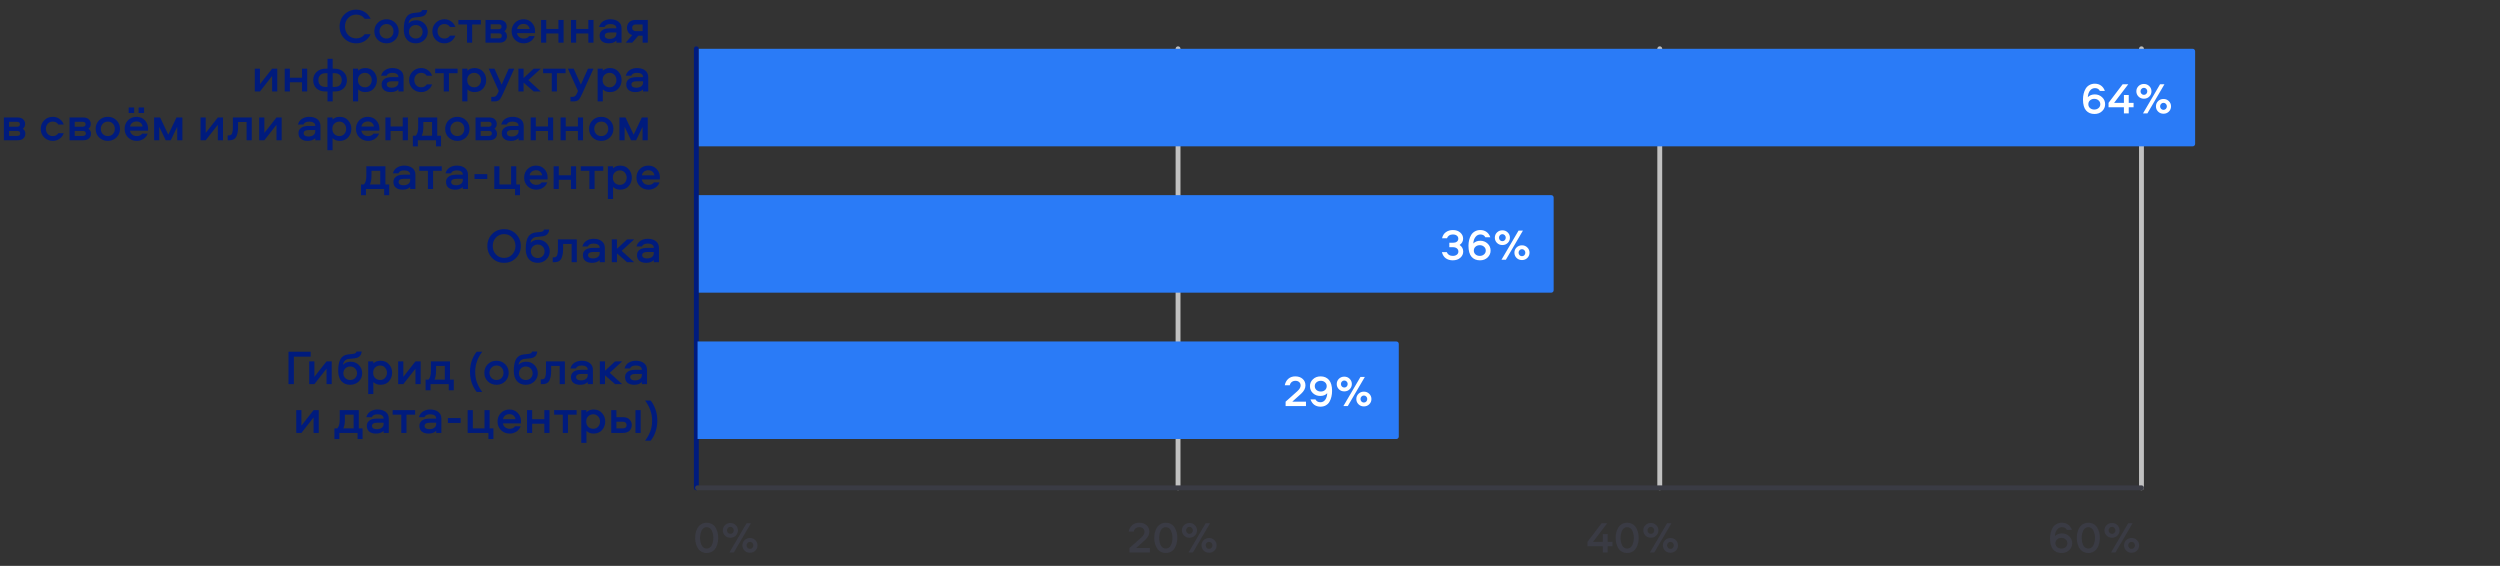 <?xml version="1.0" encoding="UTF-8"?> <svg xmlns="http://www.w3.org/2000/svg" width="2050" height="464" viewBox="0 0 2050 464" fill="none"><rect x="0" y="0" width="2050" height="464" fill="#333333" stroke="none"/><path d="M571 400L571 40" stroke="#001B7D" stroke-width="4" stroke-linecap="round"></path><path d="M966 400L966 40" stroke="#C1C1C1" stroke-width="4" stroke-linecap="round"></path><path d="M1361 400L1361 40" stroke="#C1C1C1" stroke-width="4" stroke-linecap="round"></path><path d="M1756 400L1756 40" stroke="#C1C1C1" stroke-width="4" stroke-linecap="round"></path><path d="M292.15 11.96C289.483 11.96 287.27 12.893 285.51 14.76C283.75 16.6 282.87 18.92 282.87 21.72C282.87 24.52 283.75 26.853 285.51 28.72C287.27 30.56 289.483 31.48 292.15 31.48C295.057 31.48 297.377 30.333 299.11 28.04H303.95C302.857 30.36 301.297 32.187 299.27 33.52C297.243 34.853 294.87 35.52 292.15 35.52C288.257 35.52 285.003 34.213 282.39 31.6C279.777 28.96 278.47 25.667 278.47 21.72C278.47 17.773 279.777 14.493 282.39 11.88C285.003 9.24 288.257 7.92 292.15 7.92C294.843 7.92 297.203 8.6 299.23 9.96C301.283 11.293 302.857 13.12 303.95 15.44H299.11C297.377 13.12 295.057 11.96 292.15 11.96ZM316.95 15.8C319.777 15.8 322.137 16.747 324.03 18.64C325.95 20.507 326.91 22.853 326.91 25.68C326.91 28.48 325.95 30.827 324.03 32.72C322.137 34.587 319.777 35.52 316.95 35.52C314.097 35.52 311.71 34.587 309.79 32.72C307.897 30.853 306.95 28.507 306.95 25.68C306.95 22.853 307.897 20.507 309.79 18.64C311.71 16.747 314.097 15.8 316.95 15.8ZM316.95 31.6C318.63 31.6 320.004 31.04 321.07 29.92C322.137 28.8 322.67 27.387 322.67 25.68C322.67 23.947 322.137 22.52 321.07 21.4C320.004 20.28 318.63 19.72 316.95 19.72C315.297 19.72 313.924 20.293 312.83 21.44C311.737 22.56 311.19 23.973 311.19 25.68C311.19 27.36 311.737 28.773 312.83 29.92C313.924 31.04 315.297 31.6 316.95 31.6ZM341.34 16.6C344.007 16.6 346.247 17.52 348.06 19.36C349.874 21.173 350.78 23.413 350.78 26.08C350.78 28.747 349.834 30.987 347.94 32.8C346.047 34.613 343.714 35.52 340.94 35.52C337.847 35.52 335.434 34.52 333.7 32.52C331.967 30.52 331.1 27.72 331.1 24.12C331.1 19.747 331.754 16.48 333.06 14.32C334.367 12.133 336.474 10.893 339.38 10.6L342.82 10.24C343.834 10.133 344.594 9.947 345.1 9.68C345.607 9.387 345.94 8.907 346.1 8.24H350.34C350.18 9.947 349.62 11.253 348.66 12.16C347.7 13.067 346.3 13.627 344.46 13.84L339.86 14.32C338.367 14.48 337.22 15.013 336.42 15.92C335.62 16.827 335.167 17.933 335.06 19.24C336.42 17.48 338.514 16.6 341.34 16.6ZM336.94 30.04C338.007 31.08 339.34 31.6 340.94 31.6C342.54 31.6 343.874 31.08 344.94 30.04C346.007 29 346.54 27.68 346.54 26.08C346.54 24.48 346.007 23.16 344.94 22.12C343.874 21.053 342.54 20.52 340.94 20.52C339.34 20.52 338.007 21.053 336.94 22.12C335.874 23.16 335.34 24.48 335.34 26.08C335.34 27.68 335.874 29 336.94 30.04ZM373.408 22.12H368.968C367.982 20.52 366.462 19.72 364.408 19.72C362.755 19.72 361.395 20.28 360.328 21.4C359.288 22.52 358.768 23.933 358.768 25.64C358.768 27.347 359.288 28.773 360.328 29.92C361.395 31.04 362.755 31.6 364.408 31.6C366.462 31.6 367.982 30.8 368.968 29.2H373.408C372.715 31.147 371.555 32.693 369.928 33.84C368.328 34.96 366.488 35.52 364.408 35.52C361.608 35.52 359.262 34.587 357.368 32.72C355.475 30.827 354.528 28.467 354.528 25.64C354.528 22.84 355.475 20.507 357.368 18.64C359.262 16.747 361.608 15.8 364.408 15.8C366.488 15.8 368.328 16.373 369.928 17.52C371.555 18.64 372.715 20.173 373.408 22.12ZM375.869 20.04V16.32H394.309V20.04H387.189V35H382.949V20.04H375.869ZM413.59 25.6C415.004 26.507 415.71 27.867 415.71 29.68C415.71 31.2 415.177 32.467 414.11 33.48C413.044 34.493 411.524 35 409.55 35H398.11V16.32H409.35C411.35 16.32 412.87 16.827 413.91 17.84C414.977 18.827 415.51 20.093 415.51 21.64C415.51 23.347 414.87 24.667 413.59 25.6ZM402.35 31.44H408.99C410.644 31.44 411.47 30.76 411.47 29.4C411.47 28.04 410.644 27.36 408.99 27.36H402.35V31.44ZM402.35 23.92H408.79C410.444 23.92 411.27 23.24 411.27 21.88C411.27 20.547 410.444 19.88 408.79 19.88H402.35V23.92ZM429.488 31.6C431.515 31.6 432.982 30.92 433.888 29.56H438.488C437.795 31.4 436.635 32.853 435.008 33.92C433.382 34.987 431.542 35.52 429.488 35.52C426.635 35.52 424.262 34.587 422.368 32.72C420.475 30.853 419.528 28.493 419.528 25.64C419.528 22.84 420.448 20.507 422.288 18.64C424.128 16.747 426.462 15.8 429.288 15.8C432.035 15.8 434.302 16.733 436.088 18.6C437.875 20.44 438.768 22.733 438.768 25.48C438.768 26.333 438.742 26.893 438.688 27.16H423.928C424.168 28.493 424.795 29.573 425.808 30.4C426.848 31.2 428.075 31.6 429.488 31.6ZM429.288 19.6C427.902 19.6 426.715 19.987 425.728 20.76C424.768 21.507 424.195 22.507 424.008 23.76H434.288C434.075 22.48 433.515 21.467 432.608 20.72C431.728 19.973 430.622 19.6 429.288 19.6ZM457.896 16.32H462.136V35H457.896V27.44H447.936V35H443.696V16.32H447.936V23.72H457.896V16.32ZM482.428 16.32H486.668V35H482.428V27.44H472.468V35H468.228V16.32H472.468V23.72H482.428V16.32ZM500.479 15.8C503.252 15.8 505.479 16.453 507.159 17.76C508.839 19.067 509.679 20.893 509.679 23.24V35H505.439V33.28C504.025 34.773 501.932 35.52 499.159 35.52C496.865 35.52 495.039 34.987 493.679 33.92C492.345 32.827 491.679 31.267 491.679 29.24C491.679 27.773 492.092 26.587 492.919 25.68C493.772 24.747 494.799 24.107 495.999 23.76C497.225 23.413 498.625 23.24 500.199 23.24H505.439C505.439 22.04 504.985 21.16 504.079 20.6C503.172 20.013 501.985 19.72 500.519 19.72C497.985 19.72 496.399 20.52 495.759 22.12H491.239C491.772 20.093 492.879 18.533 494.559 17.44C496.265 16.347 498.239 15.8 500.479 15.8ZM505.439 27.64V26.64H500.159C497.332 26.64 495.919 27.507 495.919 29.24C495.919 30.093 496.265 30.76 496.959 31.24C497.652 31.693 498.612 31.92 499.839 31.92C501.492 31.92 502.839 31.547 503.879 30.8C504.919 30.027 505.439 28.973 505.439 27.64ZM526.936 29.24H523.416L518.456 35H513.096L518.416 28.8C517.003 28.347 515.936 27.587 515.216 26.52C514.496 25.427 514.136 24.173 514.136 22.76C514.136 20.893 514.749 19.36 515.976 18.16C517.229 16.933 519.043 16.32 521.416 16.32H531.176V35H526.936V29.24ZM526.936 20.04H521.536C520.549 20.04 519.776 20.28 519.216 20.76C518.656 21.213 518.376 21.88 518.376 22.76C518.376 23.64 518.656 24.32 519.216 24.8C519.803 25.28 520.576 25.52 521.536 25.52H526.936V20.04ZM213.171 75H208.931V56.32H213.171V69L223.131 56.32H227.371V75H223.131V62.32L213.171 75ZM247.662 56.32H251.902V75H247.662V67.44H237.702V75H233.462V56.32H237.702V63.72H247.662V56.32ZM268.553 48.24H272.793V56.32H274.513C277.393 56.32 279.766 57.2 281.633 58.96C283.526 60.72 284.473 62.947 284.473 65.64C284.473 68.493 283.58 70.773 281.793 72.48C280.006 74.16 277.593 75 274.553 75H272.793V83.16H268.553V75H266.793C263.7 75 261.26 74.16 259.473 72.48C257.713 70.773 256.833 68.493 256.833 65.64C256.833 62.947 257.766 60.72 259.633 58.96C261.526 57.2 263.913 56.32 266.793 56.32H268.553V48.24ZM274.513 60.04H272.793V71.28H274.513C276.38 71.28 277.793 70.76 278.753 69.72C279.74 68.68 280.233 67.32 280.233 65.64C280.233 63.96 279.726 62.613 278.713 61.6C277.7 60.56 276.3 60.04 274.513 60.04ZM268.553 60.04H266.833C265.046 60.04 263.633 60.56 262.593 61.6C261.58 62.613 261.073 63.96 261.073 65.64C261.073 67.32 261.553 68.68 262.513 69.72C263.5 70.76 264.926 71.28 266.793 71.28H268.553V60.04ZM293.678 83.16H289.438V56.32H293.678V58.04C295.092 56.547 297.052 55.8 299.558 55.8C302.465 55.8 304.772 56.773 306.478 58.72C308.212 60.64 309.078 62.947 309.078 65.64C309.078 68.36 308.212 70.693 306.478 72.64C304.772 74.56 302.465 75.52 299.558 75.52C297.052 75.52 295.092 74.773 293.678 73.28V83.16ZM295.198 61.28C294.078 62.293 293.518 63.747 293.518 65.64C293.518 67.533 294.078 69 295.198 70.04C296.345 71.08 297.705 71.6 299.278 71.6C300.905 71.6 302.238 71.027 303.278 69.88C304.318 68.707 304.838 67.293 304.838 65.64C304.838 64.013 304.318 62.627 303.278 61.48C302.238 60.307 300.905 59.72 299.278 59.72C297.705 59.72 296.345 60.24 295.198 61.28ZM321.729 55.8C324.502 55.8 326.729 56.453 328.409 57.76C330.089 59.067 330.929 60.893 330.929 63.24V75H326.689V73.28C325.275 74.773 323.182 75.52 320.409 75.52C318.115 75.52 316.289 74.987 314.929 73.92C313.595 72.827 312.929 71.267 312.929 69.24C312.929 67.773 313.342 66.587 314.169 65.68C315.022 64.747 316.049 64.107 317.249 63.76C318.475 63.413 319.875 63.24 321.449 63.24H326.689C326.689 62.04 326.235 61.16 325.329 60.6C324.422 60.013 323.235 59.72 321.769 59.72C319.235 59.72 317.649 60.52 317.009 62.12H312.489C313.022 60.093 314.129 58.533 315.809 57.44C317.515 56.347 319.489 55.8 321.729 55.8ZM326.689 67.64V66.64H321.409C318.582 66.64 317.169 67.507 317.169 69.24C317.169 70.093 317.515 70.76 318.209 71.24C318.902 71.693 319.862 71.92 321.089 71.92C322.742 71.92 324.089 71.547 325.129 70.8C326.169 70.027 326.689 68.973 326.689 67.64ZM354.346 62.12H349.906C348.919 60.52 347.399 59.72 345.346 59.72C343.693 59.72 342.333 60.28 341.266 61.4C340.226 62.52 339.706 63.933 339.706 65.64C339.706 67.347 340.226 68.773 341.266 69.92C342.333 71.04 343.693 71.6 345.346 71.6C347.399 71.6 348.919 70.8 349.906 69.2H354.346C353.653 71.147 352.493 72.693 350.866 73.84C349.266 74.96 347.426 75.52 345.346 75.52C342.546 75.52 340.199 74.587 338.306 72.72C336.413 70.827 335.466 68.467 335.466 65.64C335.466 62.84 336.413 60.507 338.306 58.64C340.199 56.747 342.546 55.8 345.346 55.8C347.426 55.8 349.266 56.373 350.866 57.52C352.493 58.64 353.653 60.173 354.346 62.12ZM356.807 60.04V56.32H375.247V60.04H368.127V75H363.887V60.04H356.807ZM383.288 83.16H379.048V56.32H383.288V58.04C384.701 56.547 386.661 55.8 389.168 55.8C392.074 55.8 394.381 56.773 396.088 58.72C397.821 60.64 398.688 62.947 398.688 65.64C398.688 68.36 397.821 70.693 396.088 72.64C394.381 74.56 392.074 75.52 389.168 75.52C386.661 75.52 384.701 74.773 383.288 73.28V83.16ZM384.808 61.28C383.688 62.293 383.128 63.747 383.128 65.64C383.128 67.533 383.688 69 384.808 70.04C385.954 71.08 387.314 71.6 388.888 71.6C390.514 71.6 391.848 71.027 392.888 69.88C393.928 68.707 394.448 67.293 394.448 65.64C394.448 64.013 393.928 62.627 392.888 61.48C391.848 60.307 390.514 59.72 388.888 59.72C387.314 59.72 385.954 60.24 384.808 61.28ZM408.983 74.6L400.743 56.32H405.463L411.343 69.4L417.183 56.32H421.703L412.823 76C411.516 78.853 410.596 80.613 410.063 81.28C409.183 82.373 407.916 82.987 406.263 83.12C405.916 83.147 405.529 83.16 405.103 83.16H402.823V79.44H404.463C405.369 79.44 406.089 79.213 406.623 78.76C407.183 78.307 407.729 77.467 408.263 76.24L408.983 74.6ZM425.103 56.32H429.343V64L437.623 56.32H443.423L433.223 65.68L443.423 75H437.623L429.343 67.76V75H425.103V56.32ZM445.362 60.04V56.32H463.802V60.04H456.682V75H452.442V60.04H445.362ZM473.944 74.6L465.704 56.32H470.424L476.304 69.4L482.144 56.32H486.664L477.784 76C476.477 78.853 475.557 80.613 475.024 81.28C474.144 82.373 472.877 82.987 471.224 83.12C470.877 83.147 470.49 83.16 470.064 83.16H467.784V79.44H469.424C470.33 79.44 471.05 79.213 471.584 78.76C472.144 78.307 472.69 77.467 473.224 76.24L473.944 74.6ZM494.303 83.16H490.063V56.32H494.303V58.04C495.717 56.547 497.677 55.8 500.183 55.8C503.09 55.8 505.397 56.773 507.103 58.72C508.837 60.64 509.703 62.947 509.703 65.64C509.703 68.36 508.837 70.693 507.103 72.64C505.397 74.56 503.09 75.52 500.183 75.52C497.677 75.52 495.717 74.773 494.303 73.28V83.16ZM495.823 61.28C494.703 62.293 494.143 63.747 494.143 65.64C494.143 67.533 494.703 69 495.823 70.04C496.97 71.08 498.33 71.6 499.903 71.6C501.53 71.6 502.863 71.027 503.903 69.88C504.943 68.707 505.463 67.293 505.463 65.64C505.463 64.013 504.943 62.627 503.903 61.48C502.863 60.307 501.53 59.72 499.903 59.72C498.33 59.72 496.97 60.24 495.823 61.28ZM522.354 55.8C525.127 55.8 527.354 56.453 529.034 57.76C530.714 59.067 531.554 60.893 531.554 63.24V75H527.314V73.28C525.9 74.773 523.807 75.52 521.034 75.52C518.74 75.52 516.914 74.987 515.554 73.92C514.22 72.827 513.554 71.267 513.554 69.24C513.554 67.773 513.967 66.587 514.794 65.68C515.647 64.747 516.674 64.107 517.874 63.76C519.1 63.413 520.5 63.24 522.074 63.24H527.314C527.314 62.04 526.86 61.16 525.954 60.6C525.047 60.013 523.86 59.72 522.394 59.72C519.86 59.72 518.274 60.52 517.634 62.12H513.114C513.647 60.093 514.754 58.533 516.434 57.44C518.14 56.347 520.114 55.8 522.354 55.8ZM527.314 67.64V66.64H522.034C519.207 66.64 517.794 67.507 517.794 69.24C517.794 70.093 518.14 70.76 518.834 71.24C519.527 71.693 520.487 71.92 521.714 71.92C523.367 71.92 524.714 71.547 525.754 70.8C526.794 70.027 527.314 68.973 527.314 67.64ZM18.668 105.6C20.082 106.507 20.788 107.867 20.788 109.68C20.788 111.2 20.255 112.467 19.188 113.48C18.122 114.493 16.602 115 14.628 115H3.188V96.32H14.428C16.428 96.32 17.948 96.827 18.988 97.84C20.055 98.827 20.588 100.093 20.588 101.64C20.588 103.347 19.948 104.667 18.668 105.6ZM7.428 111.44H14.068C15.722 111.44 16.548 110.76 16.548 109.4C16.548 108.04 15.722 107.36 14.068 107.36H7.428V111.44ZM7.428 103.92H13.868C15.522 103.92 16.348 103.24 16.348 101.88C16.348 100.547 15.522 99.88 13.868 99.88H7.428V103.92ZM52.276 102.12H47.836C46.849 100.52 45.329 99.72 43.276 99.72C41.622 99.72 40.262 100.28 39.196 101.4C38.156 102.52 37.636 103.933 37.636 105.64C37.636 107.347 38.156 108.773 39.196 109.92C40.262 111.04 41.622 111.6 43.276 111.6C45.329 111.6 46.849 110.8 47.836 109.2H52.276C51.582 111.147 50.422 112.693 48.796 113.84C47.196 114.96 45.356 115.52 43.276 115.52C40.476 115.52 38.129 114.587 36.236 112.72C34.342 110.827 33.396 108.467 33.396 105.64C33.396 102.84 34.342 100.507 36.236 98.64C38.129 96.747 40.476 95.8 43.276 95.8C45.356 95.8 47.196 96.373 48.796 97.52C50.422 98.64 51.582 100.173 52.276 102.12ZM72.497 105.6C73.91 106.507 74.617 107.867 74.617 109.68C74.617 111.2 74.083 112.467 73.017 113.48C71.95 114.493 70.43 115 68.457 115H57.017V96.32H68.257C70.257 96.32 71.777 96.827 72.817 97.84C73.883 98.827 74.417 100.093 74.417 101.64C74.417 103.347 73.777 104.667 72.497 105.6ZM61.257 111.44H67.897C69.55 111.44 70.377 110.76 70.377 109.4C70.377 108.04 69.55 107.36 67.897 107.36H61.257V111.44ZM61.257 103.92H67.697C69.35 103.92 70.177 103.24 70.177 101.88C70.177 100.547 69.35 99.88 67.697 99.88H61.257V103.92ZM88.435 95.8C91.261 95.8 93.621 96.747 95.515 98.64C97.435 100.507 98.395 102.853 98.395 105.68C98.395 108.48 97.435 110.827 95.515 112.72C93.621 114.587 91.261 115.52 88.435 115.52C85.581 115.52 83.195 114.587 81.275 112.72C79.381 110.853 78.435 108.507 78.435 105.68C78.435 102.853 79.381 100.507 81.275 98.64C83.195 96.747 85.581 95.8 88.435 95.8ZM88.435 111.6C90.115 111.6 91.488 111.04 92.555 109.92C93.621 108.8 94.155 107.387 94.155 105.68C94.155 103.947 93.621 102.52 92.555 101.4C91.488 100.28 90.115 99.72 88.435 99.72C86.781 99.72 85.408 100.293 84.315 101.44C83.221 102.56 82.675 103.973 82.675 105.68C82.675 107.36 83.221 108.773 84.315 109.92C85.408 111.04 86.781 111.6 88.435 111.6ZM112.145 111.6C114.171 111.6 115.638 110.92 116.545 109.56H121.145C120.451 111.4 119.291 112.853 117.665 113.92C116.038 114.987 114.198 115.52 112.145 115.52C109.291 115.52 106.918 114.587 105.025 112.72C103.131 110.853 102.185 108.493 102.185 105.64C102.185 102.84 103.105 100.507 104.945 98.64C106.785 96.747 109.118 95.8 111.945 95.8C114.691 95.8 116.958 96.733 118.745 98.6C120.531 100.44 121.425 102.733 121.425 105.48C121.425 106.333 121.398 106.893 121.345 107.16H106.585C106.825 108.493 107.451 109.573 108.465 110.4C109.505 111.2 110.731 111.6 112.145 111.6ZM111.945 99.6C110.558 99.6 109.371 99.987 108.385 100.76C107.425 101.507 106.851 102.507 106.665 103.76H116.945C116.731 102.48 116.171 101.467 115.265 100.72C114.385 99.973 113.278 99.6 111.945 99.6ZM113.665 92.68V88.12H118.145V92.68H113.665ZM105.505 92.68V88.12H109.985V92.68H105.505ZM131.313 96.32L137.993 110.44L144.713 96.32H149.553V115H145.313V104L140.033 115H135.873L130.593 104V115H126.353V96.32H131.313ZM168.678 115H164.438V96.32H168.678V109L178.638 96.32H182.878V115H178.638V102.32L168.678 115ZM190.97 96.32H206.45V115H202.21V100.04H195.21V104.16C195.21 105.573 195.13 106.827 194.97 107.92C194.836 108.987 194.543 110.107 194.09 111.28C193.663 112.453 192.956 113.373 191.97 114.04C190.983 114.68 189.743 115 188.25 115H186.69V111.04H187.77C188.516 111.04 189.116 110.84 189.57 110.44C190.05 110.013 190.37 109.4 190.53 108.6C190.716 107.8 190.836 107.093 190.89 106.48C190.943 105.867 190.97 105.067 190.97 104.08V96.32ZM216.764 115H212.524V96.32H216.764V109L226.724 96.32H230.964V115H226.724V102.32L216.764 115ZM253.565 95.8C256.338 95.8 258.565 96.453 260.245 97.76C261.925 99.067 262.765 100.893 262.765 103.24V115H258.525V113.28C257.111 114.773 255.018 115.52 252.245 115.52C249.951 115.52 248.125 114.987 246.765 113.92C245.431 112.827 244.765 111.267 244.765 109.24C244.765 107.773 245.178 106.587 246.005 105.68C246.858 104.747 247.885 104.107 249.085 103.76C250.311 103.413 251.711 103.24 253.285 103.24H258.525C258.525 102.04 258.071 101.16 257.165 100.6C256.258 100.013 255.071 99.72 253.605 99.72C251.071 99.72 249.485 100.52 248.845 102.12H244.325C244.858 100.093 245.965 98.533 247.645 97.44C249.351 96.347 251.325 95.8 253.565 95.8ZM258.525 107.64V106.64H253.245C250.418 106.64 249.005 107.507 249.005 109.24C249.005 110.093 249.351 110.76 250.045 111.24C250.738 111.693 251.698 111.92 252.925 111.92C254.578 111.92 255.925 111.547 256.965 110.8C258.005 110.027 258.525 108.973 258.525 107.64ZM272.702 123.16H268.462V96.32H272.702V98.04C274.115 96.547 276.075 95.8 278.582 95.8C281.489 95.8 283.795 96.773 285.502 98.72C287.235 100.64 288.102 102.947 288.102 105.64C288.102 108.36 287.235 110.693 285.502 112.64C283.795 114.56 281.489 115.52 278.582 115.52C276.075 115.52 274.115 114.773 272.702 113.28V123.16ZM274.222 101.28C273.102 102.293 272.542 103.747 272.542 105.64C272.542 107.533 273.102 109 274.222 110.04C275.369 111.08 276.729 111.6 278.302 111.6C279.929 111.6 281.262 111.027 282.302 109.88C283.342 108.707 283.862 107.293 283.862 105.64C283.862 104.013 283.342 102.627 282.302 101.48C281.262 100.307 279.929 99.72 278.302 99.72C276.729 99.72 275.369 100.24 274.222 101.28ZM301.832 111.6C303.859 111.6 305.326 110.92 306.232 109.56H310.832C310.139 111.4 308.979 112.853 307.352 113.92C305.726 114.987 303.886 115.52 301.832 115.52C298.979 115.52 296.606 114.587 294.712 112.72C292.819 110.853 291.872 108.493 291.872 105.64C291.872 102.84 292.792 100.507 294.632 98.64C296.472 96.747 298.806 95.8 301.632 95.8C304.379 95.8 306.646 96.733 308.432 98.6C310.219 100.44 311.112 102.733 311.112 105.48C311.112 106.333 311.086 106.893 311.032 107.16H296.272C296.512 108.493 297.139 109.573 298.152 110.4C299.192 111.2 300.419 111.6 301.832 111.6ZM301.632 99.6C300.246 99.6 299.059 99.987 298.072 100.76C297.112 101.507 296.539 102.507 296.352 103.76H306.632C306.419 102.48 305.859 101.467 304.952 100.72C304.072 99.973 302.966 99.6 301.632 99.6ZM330.24 96.32H334.48V115H330.24V107.44H320.28V115H316.04V96.32H320.28V103.72H330.24V96.32ZM361.651 120.04H357.531V115H342.611V120.04H338.531V111.28H340.891C342.225 109.947 342.891 107.547 342.891 104.08V96.32H358.531V111.28H361.651V120.04ZM347.131 100.04V104.04C347.131 107.16 346.691 109.573 345.811 111.28H354.291V100.04H347.131ZM375.036 95.8C377.863 95.8 380.223 96.747 382.116 98.64C384.036 100.507 384.996 102.853 384.996 105.68C384.996 108.48 384.036 110.827 382.116 112.72C380.223 114.587 377.863 115.52 375.036 115.52C372.183 115.52 369.796 114.587 367.876 112.72C365.983 110.853 365.036 108.507 365.036 105.68C365.036 102.853 365.983 100.507 367.876 98.64C369.796 96.747 372.183 95.8 375.036 95.8ZM375.036 111.6C376.716 111.6 378.09 111.04 379.156 109.92C380.223 108.8 380.756 107.387 380.756 105.68C380.756 103.947 380.223 102.52 379.156 101.4C378.09 100.28 376.716 99.72 375.036 99.72C373.383 99.72 372.01 100.293 370.916 101.44C369.823 102.56 369.276 103.973 369.276 105.68C369.276 107.36 369.823 108.773 370.916 109.92C372.01 111.04 373.383 111.6 375.036 111.6ZM405.426 105.6C406.84 106.507 407.546 107.867 407.546 109.68C407.546 111.2 407.013 112.467 405.946 113.48C404.88 114.493 403.36 115 401.386 115H389.946V96.32H401.186C403.186 96.32 404.706 96.827 405.746 97.84C406.813 98.827 407.346 100.093 407.346 101.64C407.346 103.347 406.706 104.667 405.426 105.6ZM394.186 111.44H400.826C402.48 111.44 403.306 110.76 403.306 109.4C403.306 108.04 402.48 107.36 400.826 107.36H394.186V111.44ZM394.186 103.92H400.626C402.28 103.92 403.106 103.24 403.106 101.88C403.106 100.547 402.28 99.88 400.626 99.88H394.186V103.92ZM420.244 95.8C423.018 95.8 425.244 96.453 426.924 97.76C428.604 99.067 429.444 100.893 429.444 103.24V115H425.204V113.28C423.791 114.773 421.698 115.52 418.924 115.52C416.631 115.52 414.804 114.987 413.444 113.92C412.111 112.827 411.444 111.267 411.444 109.24C411.444 107.773 411.858 106.587 412.684 105.68C413.538 104.747 414.564 104.107 415.764 103.76C416.991 103.413 418.391 103.24 419.964 103.24H425.204C425.204 102.04 424.751 101.16 423.844 100.6C422.938 100.013 421.751 99.72 420.284 99.72C417.751 99.72 416.164 100.52 415.524 102.12H411.004C411.538 100.093 412.644 98.533 414.324 97.44C416.031 96.347 418.004 95.8 420.244 95.8ZM425.204 107.64V106.64H419.924C417.098 106.64 415.684 107.507 415.684 109.24C415.684 110.093 416.031 110.76 416.724 111.24C417.418 111.693 418.378 111.92 419.604 111.92C421.258 111.92 422.604 111.547 423.644 110.8C424.684 110.027 425.204 108.973 425.204 107.64ZM449.342 96.32H453.582V115H449.342V107.44H439.382V115H435.142V96.32H439.382V103.72H449.342V96.32ZM473.873 96.32H478.113V115H473.873V107.44H463.913V115H459.673V96.32H463.913V103.72H473.873V96.32ZM493.044 95.8C495.871 95.8 498.231 96.747 500.124 98.64C502.044 100.507 503.004 102.853 503.004 105.68C503.004 108.48 502.044 110.827 500.124 112.72C498.231 114.587 495.871 115.52 493.044 115.52C490.191 115.52 487.804 114.587 485.884 112.72C483.991 110.853 483.044 108.507 483.044 105.68C483.044 102.853 483.991 100.507 485.884 98.64C487.804 96.747 490.191 95.8 493.044 95.8ZM493.044 111.6C494.724 111.6 496.097 111.04 497.164 109.92C498.231 108.8 498.764 107.387 498.764 105.68C498.764 103.947 498.231 102.52 497.164 101.4C496.097 100.28 494.724 99.72 493.044 99.72C491.391 99.72 490.017 100.293 488.924 101.44C487.831 102.56 487.284 103.973 487.284 105.68C487.284 107.36 487.831 108.773 488.924 109.92C490.017 111.04 491.391 111.6 493.044 111.6ZM512.914 96.32L519.594 110.44L526.314 96.32H531.154V115H526.914V104L521.634 115H517.474L512.194 104V115H507.954V96.32H512.914ZM319.151 160.04H315.031V155H300.111V160.04H296.031V151.28H298.391C299.725 149.947 300.391 147.547 300.391 144.08V136.32H316.031V151.28H319.151V160.04ZM304.631 140.04V144.04C304.631 147.16 304.191 149.573 303.311 151.28H311.791V140.04H304.631ZM331.416 135.8C334.19 135.8 336.416 136.453 338.096 137.76C339.776 139.067 340.616 140.893 340.616 143.24V155H336.376V153.28C334.963 154.773 332.87 155.52 330.096 155.52C327.803 155.52 325.976 154.987 324.616 153.92C323.283 152.827 322.616 151.267 322.616 149.24C322.616 147.773 323.03 146.587 323.856 145.68C324.71 144.747 325.736 144.107 326.936 143.76C328.163 143.413 329.563 143.24 331.136 143.24H336.376C336.376 142.04 335.923 141.16 335.016 140.6C334.11 140.013 332.923 139.72 331.456 139.72C328.923 139.72 327.336 140.52 326.696 142.12H322.176C322.71 140.093 323.816 138.533 325.496 137.44C327.203 136.347 329.176 135.8 331.416 135.8ZM336.376 147.64V146.64H331.096C328.27 146.64 326.856 147.507 326.856 149.24C326.856 150.093 327.203 150.76 327.896 151.24C328.59 151.693 329.55 151.92 330.776 151.92C332.43 151.92 333.776 151.547 334.816 150.8C335.856 150.027 336.376 148.973 336.376 147.64ZM343.799 140.04V136.32H362.239V140.04H355.119V155H350.879V140.04H343.799ZM374.541 135.8C377.315 135.8 379.541 136.453 381.221 137.76C382.901 139.067 383.741 140.893 383.741 143.24V155H379.501V153.28C378.088 154.773 375.995 155.52 373.221 155.52C370.928 155.52 369.101 154.987 367.741 153.92C366.408 152.827 365.741 151.267 365.741 149.24C365.741 147.773 366.155 146.587 366.981 145.68C367.835 144.747 368.861 144.107 370.061 143.76C371.288 143.413 372.688 143.24 374.261 143.24H379.501C379.501 142.04 379.048 141.16 378.141 140.6C377.235 140.013 376.048 139.72 374.581 139.72C372.048 139.72 370.461 140.52 369.821 142.12H365.301C365.835 140.093 366.941 138.533 368.621 137.44C370.328 136.347 372.301 135.8 374.541 135.8ZM379.501 147.64V146.64H374.221C371.395 146.64 369.981 147.507 369.981 149.24C369.981 150.093 370.328 150.76 371.021 151.24C371.715 151.693 372.675 151.92 373.901 151.92C375.555 151.92 376.901 151.547 377.941 150.8C378.981 150.027 379.501 148.973 379.501 147.64ZM389.078 142.8H399.558V146.8H389.078V142.8ZM426.418 160.04H422.338V155H405.298V136.32H409.538V151.28H419.098V136.32H423.338V151.28H426.418V160.04ZM439.762 151.6C441.789 151.6 443.255 150.92 444.162 149.56H448.762C448.069 151.4 446.909 152.853 445.282 153.92C443.655 154.987 441.815 155.52 439.762 155.52C436.909 155.52 434.535 154.587 432.642 152.72C430.749 150.853 429.802 148.493 429.802 145.64C429.802 142.84 430.722 140.507 432.562 138.64C434.402 136.747 436.735 135.8 439.562 135.8C442.309 135.8 444.575 136.733 446.362 138.6C448.149 140.44 449.042 142.733 449.042 145.48C449.042 146.333 449.015 146.893 448.962 147.16H434.202C434.442 148.493 435.069 149.573 436.082 150.4C437.122 151.2 438.349 151.6 439.762 151.6ZM439.562 139.6C438.175 139.6 436.989 139.987 436.002 140.76C435.042 141.507 434.469 142.507 434.282 143.76H444.562C444.349 142.48 443.789 141.467 442.882 140.72C442.002 139.973 440.895 139.6 439.562 139.6ZM468.17 136.32H472.41V155H468.17V147.44H458.21V155H453.97V136.32H458.21V143.72H468.17V136.32ZM476.221 140.04V136.32H494.661V140.04H487.541V155H483.301V140.04H476.221ZM502.702 163.16H498.462V136.32H502.702V138.04C504.115 136.547 506.075 135.8 508.582 135.8C511.489 135.8 513.795 136.773 515.502 138.72C517.235 140.64 518.102 142.947 518.102 145.64C518.102 148.36 517.235 150.693 515.502 152.64C513.795 154.56 511.489 155.52 508.582 155.52C506.075 155.52 504.115 154.773 502.702 153.28V163.16ZM504.222 141.28C503.102 142.293 502.542 143.747 502.542 145.64C502.542 147.533 503.102 149 504.222 150.04C505.369 151.08 506.729 151.6 508.302 151.6C509.929 151.6 511.262 151.027 512.302 149.88C513.342 148.707 513.862 147.293 513.862 145.64C513.862 144.013 513.342 142.627 512.302 141.48C511.262 140.307 509.929 139.72 508.302 139.72C506.729 139.72 505.369 140.24 504.222 141.28ZM531.832 151.6C533.859 151.6 535.326 150.92 536.232 149.56H540.832C540.139 151.4 538.979 152.853 537.352 153.92C535.726 154.987 533.886 155.52 531.832 155.52C528.979 155.52 526.606 154.587 524.712 152.72C522.819 150.853 521.872 148.493 521.872 145.64C521.872 142.84 522.792 140.507 524.632 138.64C526.472 136.747 528.806 135.8 531.632 135.8C534.379 135.8 536.646 136.733 538.432 138.6C540.219 140.44 541.112 142.733 541.112 145.48C541.112 146.333 541.086 146.893 541.032 147.16H526.272C526.512 148.493 527.139 149.573 528.152 150.4C529.192 151.2 530.419 151.6 531.832 151.6ZM531.632 139.6C530.246 139.6 529.059 139.987 528.072 140.76C527.112 141.507 526.539 142.507 526.352 143.76H536.632C536.419 142.48 535.859 141.467 534.952 140.72C534.072 139.973 532.966 139.6 531.632 139.6Z" fill="#001B7D"></path><path d="M573 40H1798C1799.1 40 1800 40.895 1800 42V118C1800 119.105 1799.1 120 1798 120H573V40Z" fill="#2A7BF7"></path><path d="M1717.74 77.412C1720.09 77.412 1722.08 78.18 1723.71 79.716C1725.37 81.228 1726.2 83.148 1726.2 85.476C1726.2 87.684 1725.38 89.568 1723.75 91.128C1722.12 92.688 1720.03 93.468 1717.48 93.468C1714.58 93.468 1712.28 92.508 1710.57 90.588C1708.89 88.644 1708.05 85.632 1708.05 81.552C1708.05 79.872 1708.23 78.288 1708.59 76.8C1708.95 75.288 1709.5 73.92 1710.25 72.696C1710.99 71.448 1712.01 70.464 1713.31 69.744C1714.6 69 1716.09 68.628 1717.77 68.628C1719.74 68.628 1721.43 69.144 1722.85 70.176C1724.26 71.184 1725.31 72.648 1725.98 74.568H1721.88C1721.13 73.032 1719.8 72.264 1717.88 72.264C1716.22 72.264 1714.87 72.936 1713.81 74.28C1712.76 75.6 1712.16 77.4 1712.01 79.68C1713.45 78.168 1715.36 77.412 1717.74 77.412ZM1713.81 88.608C1714.75 89.424 1715.91 89.832 1717.3 89.832C1718.7 89.832 1719.86 89.424 1720.8 88.608C1721.76 87.792 1722.24 86.748 1722.24 85.476C1722.24 84.18 1721.76 83.124 1720.8 82.308C1719.86 81.468 1718.7 81.048 1717.3 81.048C1715.91 81.048 1714.75 81.468 1713.81 82.308C1712.9 83.124 1712.44 84.18 1712.44 85.476C1712.44 86.748 1712.9 87.792 1713.81 88.608ZM1741.61 77.916H1745.57V84.324H1749.53V87.96H1745.57V93H1741.61V87.96H1729.01V84.324L1740.57 69.096H1745.17L1733.58 84.324H1741.61V77.916ZM1760.85 93H1757.25L1771.25 69.096H1774.85L1760.85 93ZM1762.43 79.176C1761.26 80.352 1759.78 80.94 1758.01 80.94C1756.23 80.94 1754.75 80.352 1753.58 79.176C1752.4 78 1751.81 76.572 1751.81 74.892C1751.81 73.212 1752.4 71.784 1753.58 70.608C1754.78 69.432 1756.25 68.844 1758.01 68.844C1759.76 68.844 1761.22 69.432 1762.4 70.608C1763.6 71.784 1764.2 73.212 1764.2 74.892C1764.2 76.572 1763.61 78 1762.43 79.176ZM1756.03 76.944C1756.55 77.496 1757.21 77.772 1758.01 77.772C1758.8 77.772 1759.46 77.496 1759.99 76.944C1760.51 76.368 1760.78 75.684 1760.78 74.892C1760.78 74.1 1760.51 73.428 1759.99 72.876C1759.46 72.3 1758.8 72.012 1758.01 72.012C1757.21 72.012 1756.55 72.3 1756.03 72.876C1755.5 73.428 1755.23 74.1 1755.23 74.892C1755.23 75.684 1755.5 76.368 1756.03 76.944ZM1778.49 91.488C1777.31 92.664 1775.84 93.252 1774.06 93.252C1772.29 93.252 1770.81 92.664 1769.63 91.488C1768.46 90.312 1767.87 88.884 1767.87 87.204C1767.87 85.524 1768.46 84.096 1769.63 82.92C1770.83 81.744 1772.31 81.156 1774.06 81.156C1775.81 81.156 1777.28 81.744 1778.45 82.92C1779.65 84.096 1780.25 85.524 1780.25 87.204C1780.25 88.884 1779.67 90.312 1778.49 91.488ZM1772.08 89.256C1772.61 89.808 1773.27 90.084 1774.06 90.084C1774.85 90.084 1775.51 89.808 1776.04 89.256C1776.57 88.68 1776.83 87.996 1776.83 87.204C1776.83 86.412 1776.57 85.74 1776.04 85.188C1775.51 84.612 1774.85 84.324 1774.06 84.324C1773.27 84.324 1772.61 84.612 1772.08 85.188C1771.55 85.74 1771.29 86.412 1771.29 87.204C1771.29 87.996 1771.55 88.68 1772.08 89.256Z" fill="white"></path><path d="M403.522 191.92C406.135 189.253 409.415 187.92 413.362 187.92C417.309 187.92 420.575 189.253 423.162 191.92C425.775 194.587 427.082 197.853 427.082 201.72C427.082 205.587 425.775 208.853 423.162 211.52C420.575 214.187 417.309 215.52 413.362 215.52C409.415 215.52 406.135 214.187 403.522 211.52C400.935 208.853 399.642 205.587 399.642 201.72C399.642 197.853 400.935 194.587 403.522 191.92ZM406.682 208.68C408.469 210.547 410.695 211.48 413.362 211.48C416.029 211.48 418.242 210.547 420.002 208.68C421.789 206.813 422.682 204.493 422.682 201.72C422.682 198.947 421.789 196.627 420.002 194.76C418.242 192.893 416.029 191.96 413.362 191.96C410.695 191.96 408.469 192.893 406.682 194.76C404.922 196.627 404.042 198.947 404.042 201.72C404.042 204.493 404.922 206.813 406.682 208.68ZM441.34 196.6C444.007 196.6 446.247 197.52 448.06 199.36C449.874 201.173 450.78 203.413 450.78 206.08C450.78 208.747 449.834 210.987 447.94 212.8C446.047 214.613 443.714 215.52 440.94 215.52C437.847 215.52 435.434 214.52 433.7 212.52C431.967 210.52 431.1 207.72 431.1 204.12C431.1 199.747 431.754 196.48 433.06 194.32C434.367 192.133 436.474 190.893 439.38 190.6L442.82 190.24C443.834 190.133 444.594 189.947 445.1 189.68C445.607 189.387 445.94 188.907 446.1 188.24H450.34C450.18 189.947 449.62 191.253 448.66 192.16C447.7 193.067 446.3 193.627 444.46 193.84L439.86 194.32C438.367 194.48 437.22 195.013 436.42 195.92C435.62 196.827 435.167 197.933 435.06 199.24C436.42 197.48 438.514 196.6 441.34 196.6ZM436.94 210.04C438.007 211.08 439.34 211.6 440.94 211.6C442.54 211.6 443.874 211.08 444.94 210.04C446.007 209 446.54 207.68 446.54 206.08C446.54 204.48 446.007 203.16 444.94 202.12C443.874 201.053 442.54 200.52 440.94 200.52C439.34 200.52 438.007 201.053 436.94 202.12C435.874 203.16 435.34 204.48 435.34 206.08C435.34 207.68 435.874 209 436.94 210.04ZM457.493 196.32H472.973V215H468.733V200.04H461.733V204.16C461.733 205.573 461.653 206.827 461.493 207.92C461.36 208.987 461.066 210.107 460.613 211.28C460.186 212.453 459.48 213.373 458.493 214.04C457.506 214.68 456.266 215 454.773 215H453.213V211.04H454.293C455.04 211.04 455.64 210.84 456.093 210.44C456.573 210.013 456.893 209.4 457.053 208.6C457.24 207.8 457.36 207.093 457.413 206.48C457.466 205.867 457.493 205.067 457.493 204.08V196.32ZM486.768 195.8C489.541 195.8 491.768 196.453 493.448 197.76C495.128 199.067 495.968 200.893 495.968 203.24V215H491.728V213.28C490.314 214.773 488.221 215.52 485.448 215.52C483.154 215.52 481.328 214.987 479.968 213.92C478.634 212.827 477.968 211.267 477.968 209.24C477.968 207.773 478.381 206.587 479.208 205.68C480.061 204.747 481.088 204.107 482.288 203.76C483.514 203.413 484.914 203.24 486.488 203.24H491.728C491.728 202.04 491.274 201.16 490.368 200.6C489.461 200.013 488.274 199.72 486.808 199.72C484.274 199.72 482.688 200.52 482.048 202.12H477.528C478.061 200.093 479.168 198.533 480.848 197.44C482.554 196.347 484.528 195.8 486.768 195.8ZM491.728 207.64V206.64H486.448C483.621 206.64 482.208 207.507 482.208 209.24C482.208 210.093 482.554 210.76 483.248 211.24C483.941 211.693 484.901 211.92 486.128 211.92C487.781 211.92 489.128 211.547 490.168 210.8C491.208 210.027 491.728 208.973 491.728 207.64ZM501.665 196.32H505.905V204L514.185 196.32H519.985L509.785 205.68L519.985 215H514.185L505.905 207.76V215H501.665V196.32ZM531.143 195.8C533.916 195.8 536.143 196.453 537.823 197.76C539.503 199.067 540.343 200.893 540.343 203.24V215H536.103V213.28C534.689 214.773 532.596 215.52 529.823 215.52C527.529 215.52 525.703 214.987 524.343 213.92C523.009 212.827 522.343 211.267 522.343 209.24C522.343 207.773 522.756 206.587 523.583 205.68C524.436 204.747 525.463 204.107 526.663 203.76C527.889 203.413 529.289 203.24 530.863 203.24H536.103C536.103 202.04 535.649 201.16 534.743 200.6C533.836 200.013 532.649 199.72 531.183 199.72C528.649 199.72 527.063 200.52 526.423 202.12H521.903C522.436 200.093 523.543 198.533 525.223 197.44C526.929 196.347 528.903 195.8 531.143 195.8ZM536.103 207.64V206.64H530.823C527.996 206.64 526.583 207.507 526.583 209.24C526.583 210.093 526.929 210.76 527.623 211.24C528.316 211.693 529.276 211.92 530.503 211.92C532.156 211.92 533.503 211.547 534.543 210.8C535.583 210.027 536.103 208.973 536.103 207.64Z" fill="#001B7D"></path><path d="M573 160H1272C1273.1 160 1274 160.895 1274 162V238C1274 239.105 1273.1 240 1272 240H573V160Z" fill="#2A7BF7"></path><path d="M1188.45 199.068H1191.3C1192.69 199.068 1193.78 198.78 1194.57 198.204C1195.39 197.604 1195.8 196.764 1195.8 195.684C1195.8 194.652 1195.39 193.824 1194.57 193.2C1193.78 192.576 1192.7 192.264 1191.33 192.264C1188.91 192.264 1187.3 193.308 1186.51 195.396H1182.48C1182.98 193.164 1184.04 191.484 1185.64 190.356C1187.28 189.204 1189.17 188.628 1191.33 188.628C1193.88 188.628 1195.92 189.324 1197.45 190.716C1198.99 192.084 1199.76 193.74 1199.76 195.684C1199.76 197.844 1198.8 199.572 1196.88 200.868C1198.84 202.212 1199.83 204.012 1199.83 206.268C1199.83 208.284 1199.04 209.988 1197.45 211.38C1195.89 212.772 1193.82 213.468 1191.22 213.468C1189.04 213.468 1187.16 212.916 1185.57 211.812C1183.99 210.684 1182.92 208.992 1182.37 206.736H1186.36C1187.18 208.8 1188.81 209.832 1191.26 209.832C1192.63 209.832 1193.73 209.508 1194.57 208.86C1195.44 208.212 1195.87 207.36 1195.87 206.304C1195.87 205.2 1195.46 204.324 1194.64 203.676C1193.85 203.028 1192.74 202.704 1191.3 202.704H1188.45V199.068ZM1213.83 197.412C1216.18 197.412 1218.17 198.18 1219.81 199.716C1221.46 201.228 1222.29 203.148 1222.29 205.476C1222.29 207.684 1221.47 209.568 1219.84 211.128C1218.21 212.688 1216.12 213.468 1213.58 213.468C1210.67 213.468 1208.37 212.508 1206.67 210.588C1204.99 208.644 1204.15 205.632 1204.15 201.552C1204.15 199.872 1204.33 198.288 1204.69 196.8C1205.05 195.288 1205.6 193.92 1206.34 192.696C1207.09 191.448 1208.11 190.464 1209.4 189.744C1210.7 189 1212.19 188.628 1213.87 188.628C1215.83 188.628 1217.53 189.144 1218.94 190.176C1220.36 191.184 1221.4 192.648 1222.07 194.568H1217.97C1217.23 193.032 1215.89 192.264 1213.97 192.264C1212.32 192.264 1210.96 192.936 1209.91 194.28C1208.85 195.6 1208.25 197.4 1208.11 199.68C1209.55 198.168 1211.45 197.412 1213.83 197.412ZM1209.91 208.608C1210.84 209.424 1212.01 209.832 1213.4 209.832C1214.79 209.832 1215.95 209.424 1216.89 208.608C1217.85 207.792 1218.33 206.748 1218.33 205.476C1218.33 204.18 1217.85 203.124 1216.89 202.308C1215.95 201.468 1214.79 201.048 1213.4 201.048C1212.01 201.048 1210.84 201.468 1209.91 202.308C1208.99 203.124 1208.54 204.18 1208.54 205.476C1208.54 206.748 1208.99 207.792 1209.91 208.608ZM1234.8 213H1231.2L1245.2 189.096H1248.8L1234.8 213ZM1236.38 199.176C1235.2 200.352 1233.73 200.94 1231.95 200.94C1230.18 200.94 1228.7 200.352 1227.52 199.176C1226.35 198 1225.76 196.572 1225.76 194.892C1225.76 193.212 1226.35 191.784 1227.52 190.608C1228.72 189.432 1230.2 188.844 1231.95 188.844C1233.7 188.844 1235.17 189.432 1236.34 190.608C1237.54 191.784 1238.14 193.212 1238.14 194.892C1238.14 196.572 1237.56 198 1236.38 199.176ZM1229.97 196.944C1230.5 197.496 1231.16 197.772 1231.95 197.772C1232.74 197.772 1233.4 197.496 1233.93 196.944C1234.46 196.368 1234.72 195.684 1234.72 194.892C1234.72 194.1 1234.46 193.428 1233.93 192.876C1233.4 192.3 1232.74 192.012 1231.95 192.012C1231.16 192.012 1230.5 192.3 1229.97 192.876C1229.44 193.428 1229.18 194.1 1229.18 194.892C1229.18 195.684 1229.44 196.368 1229.97 196.944ZM1252.44 211.488C1251.26 212.664 1249.78 213.252 1248.01 213.252C1246.23 213.252 1244.76 212.664 1243.58 211.488C1242.4 210.312 1241.82 208.884 1241.82 207.204C1241.82 205.524 1242.4 204.096 1243.58 202.92C1244.78 201.744 1246.26 201.156 1248.01 201.156C1249.76 201.156 1251.22 201.744 1252.4 202.92C1253.6 204.096 1254.2 205.524 1254.2 207.204C1254.2 208.884 1253.61 210.312 1252.44 211.488ZM1246.03 209.256C1246.56 209.808 1247.22 210.084 1248.01 210.084C1248.8 210.084 1249.46 209.808 1249.99 209.256C1250.52 208.68 1250.78 207.996 1250.78 207.204C1250.78 206.412 1250.52 205.74 1249.99 205.188C1249.46 204.612 1248.8 204.324 1248.01 204.324C1247.22 204.324 1246.56 204.612 1246.03 205.188C1245.5 205.74 1245.24 206.412 1245.24 207.204C1245.24 207.996 1245.5 208.68 1246.03 209.256Z" fill="white"></path><path d="M236.568 288.44H254.728V292.48H240.968V315H236.568V288.44ZM257.796 315H253.556V296.32H257.796V309L267.756 296.32H271.996V315H267.756V302.32L257.796 315ZM287.567 296.6C290.234 296.6 292.474 297.52 294.287 299.36C296.1 301.173 297.007 303.413 297.007 306.08C297.007 308.747 296.06 310.987 294.167 312.8C292.274 314.613 289.94 315.52 287.167 315.52C284.074 315.52 281.66 314.52 279.927 312.52C278.194 310.52 277.327 307.72 277.327 304.12C277.327 299.747 277.98 296.48 279.287 294.32C280.594 292.133 282.7 290.893 285.607 290.6L289.047 290.24C290.06 290.133 290.82 289.947 291.327 289.68C291.834 289.387 292.167 288.907 292.327 288.24H296.567C296.407 289.947 295.847 291.253 294.887 292.16C293.927 293.067 292.527 293.627 290.687 293.84L286.087 294.32C284.594 294.48 283.447 295.013 282.647 295.92C281.847 296.827 281.394 297.933 281.287 299.24C282.647 297.48 284.74 296.6 287.567 296.6ZM283.167 310.04C284.234 311.08 285.567 311.6 287.167 311.6C288.767 311.6 290.1 311.08 291.167 310.04C292.234 309 292.767 307.68 292.767 306.08C292.767 304.48 292.234 303.16 291.167 302.12C290.1 301.053 288.767 300.52 287.167 300.52C285.567 300.52 284.234 301.053 283.167 302.12C282.1 303.16 281.567 304.48 281.567 306.08C281.567 307.68 282.1 309 283.167 310.04ZM306.155 323.16H301.915V296.32H306.155V298.04C307.568 296.547 309.528 295.8 312.035 295.8C314.942 295.8 317.248 296.773 318.955 298.72C320.688 300.64 321.555 302.947 321.555 305.64C321.555 308.36 320.688 310.693 318.955 312.64C317.248 314.56 314.942 315.52 312.035 315.52C309.528 315.52 307.568 314.773 306.155 313.28V323.16ZM307.675 301.28C306.555 302.293 305.995 303.747 305.995 305.64C305.995 307.533 306.555 309 307.675 310.04C308.822 311.08 310.182 311.6 311.755 311.6C313.382 311.6 314.715 311.027 315.755 309.88C316.795 308.707 317.315 307.293 317.315 305.64C317.315 304.013 316.795 302.627 315.755 301.48C314.715 300.307 313.382 299.72 311.755 299.72C310.182 299.72 308.822 300.24 307.675 301.28ZM330.725 315H326.485V296.32H330.725V309L340.685 296.32H344.925V315H340.685V302.32L330.725 315ZM372.097 320.04H367.977V315H353.057V320.04H348.977V311.28H351.337C352.67 309.947 353.337 307.547 353.337 304.08V296.32H368.977V311.28H372.097V320.04ZM357.577 300.04V304.04C357.577 307.16 357.137 309.573 356.257 311.28H364.737V300.04H357.577ZM390.871 288.44H395.431C391.591 293.56 389.671 299.053 389.671 304.92C389.671 308.333 390.191 311.333 391.231 313.92C392.271 316.507 393.671 318.987 395.431 321.36H390.871C389.217 319.36 387.884 316.947 386.871 314.12C385.884 311.267 385.391 308.2 385.391 304.92C385.391 301.64 385.884 298.573 386.871 295.72C387.884 292.867 389.217 290.44 390.871 288.44ZM407.161 295.8C409.988 295.8 412.348 296.747 414.241 298.64C416.161 300.507 417.121 302.853 417.121 305.68C417.121 308.48 416.161 310.827 414.241 312.72C412.348 314.587 409.988 315.52 407.161 315.52C404.308 315.52 401.921 314.587 400.001 312.72C398.108 310.853 397.161 308.507 397.161 305.68C397.161 302.853 398.108 300.507 400.001 298.64C401.921 296.747 404.308 295.8 407.161 295.8ZM407.161 311.6C408.841 311.6 410.215 311.04 411.281 309.92C412.348 308.8 412.881 307.387 412.881 305.68C412.881 303.947 412.348 302.52 411.281 301.4C410.215 300.28 408.841 299.72 407.161 299.72C405.508 299.72 404.135 300.293 403.041 301.44C401.948 302.56 401.401 303.973 401.401 305.68C401.401 307.36 401.948 308.773 403.041 309.92C404.135 311.04 405.508 311.6 407.161 311.6ZM431.551 296.6C434.218 296.6 436.458 297.52 438.271 299.36C440.085 301.173 440.991 303.413 440.991 306.08C440.991 308.747 440.045 310.987 438.151 312.8C436.258 314.613 433.925 315.52 431.151 315.52C428.058 315.52 425.645 314.52 423.911 312.52C422.178 310.52 421.311 307.72 421.311 304.12C421.311 299.747 421.965 296.48 423.271 294.32C424.578 292.133 426.685 290.893 429.591 290.6L433.031 290.24C434.045 290.133 434.805 289.947 435.311 289.68C435.818 289.387 436.151 288.907 436.311 288.24H440.551C440.391 289.947 439.831 291.253 438.871 292.16C437.911 293.067 436.511 293.627 434.671 293.84L430.071 294.32C428.578 294.48 427.431 295.013 426.631 295.92C425.831 296.827 425.378 297.933 425.271 299.24C426.631 297.48 428.725 296.6 431.551 296.6ZM427.151 310.04C428.218 311.08 429.551 311.6 431.151 311.6C432.751 311.6 434.085 311.08 435.151 310.04C436.218 309 436.751 307.68 436.751 306.08C436.751 304.48 436.218 303.16 435.151 302.12C434.085 301.053 432.751 300.52 431.151 300.52C429.551 300.52 428.218 301.053 427.151 302.12C426.085 303.16 425.551 304.48 425.551 306.08C425.551 307.68 426.085 309 427.151 310.04ZM447.704 296.32H463.184V315H458.944V300.04H451.944V304.16C451.944 305.573 451.864 306.827 451.704 307.92C451.571 308.987 451.277 310.107 450.824 311.28C450.397 312.453 449.691 313.373 448.704 314.04C447.717 314.68 446.477 315 444.984 315H443.424V311.04H444.504C445.251 311.04 445.851 310.84 446.304 310.44C446.784 310.013 447.104 309.4 447.264 308.6C447.451 307.8 447.571 307.093 447.624 306.48C447.677 305.867 447.704 305.067 447.704 304.08V296.32ZM476.979 295.8C479.752 295.8 481.979 296.453 483.659 297.76C485.339 299.067 486.179 300.893 486.179 303.24V315H481.939V313.28C480.525 314.773 478.432 315.52 475.659 315.52C473.365 315.52 471.539 314.987 470.179 313.92C468.845 312.827 468.179 311.267 468.179 309.24C468.179 307.773 468.592 306.587 469.419 305.68C470.272 304.747 471.299 304.107 472.499 303.76C473.725 303.413 475.125 303.24 476.699 303.24H481.939C481.939 302.04 481.485 301.16 480.579 300.6C479.672 300.013 478.485 299.72 477.019 299.72C474.485 299.72 472.899 300.52 472.259 302.12H467.739C468.272 300.093 469.379 298.533 471.059 297.44C472.765 296.347 474.739 295.8 476.979 295.8ZM481.939 307.64V306.64H476.659C473.832 306.64 472.419 307.507 472.419 309.24C472.419 310.093 472.765 310.76 473.459 311.24C474.152 311.693 475.112 311.92 476.339 311.92C477.992 311.92 479.339 311.547 480.379 310.8C481.419 310.027 481.939 308.973 481.939 307.64ZM491.876 296.32H496.116V304L504.396 296.32H510.196L499.996 305.68L510.196 315H504.396L496.116 307.76V315H491.876V296.32ZM521.354 295.8C524.127 295.8 526.354 296.453 528.034 297.76C529.714 299.067 530.554 300.893 530.554 303.24V315H526.314V313.28C524.9 314.773 522.807 315.52 520.034 315.52C517.74 315.52 515.914 314.987 514.554 313.92C513.22 312.827 512.554 311.267 512.554 309.24C512.554 307.773 512.967 306.587 513.794 305.68C514.647 304.747 515.674 304.107 516.874 303.76C518.1 303.413 519.5 303.24 521.074 303.24H526.314C526.314 302.04 525.86 301.16 524.954 300.6C524.047 300.013 522.86 299.72 521.394 299.72C518.86 299.72 517.274 300.52 516.634 302.12H512.114C512.647 300.093 513.754 298.533 515.434 297.44C517.14 296.347 519.114 295.8 521.354 295.8ZM526.314 307.64V306.64H521.034C518.207 306.64 516.794 307.507 516.794 309.24C516.794 310.093 517.14 310.76 517.834 311.24C518.527 311.693 519.487 311.92 520.714 311.92C522.367 311.92 523.714 311.547 524.754 310.8C525.794 310.027 526.314 308.973 526.314 307.64ZM247.171 355H242.931V336.32H247.171V349L257.131 336.32H261.371V355H257.131V342.32L247.171 355ZM297.331 360.04H293.211V355H278.291V360.04H274.211V351.28H276.571C277.904 349.947 278.571 347.547 278.571 344.08V336.32H294.211V351.28H297.331V360.04ZM282.811 340.04V344.04C282.811 347.16 282.371 349.573 281.491 351.28H289.971V340.04H282.811ZM309.596 335.8C312.369 335.8 314.596 336.453 316.276 337.76C317.956 339.067 318.796 340.893 318.796 343.24V355H314.556V353.28C313.143 354.773 311.049 355.52 308.276 355.52C305.983 355.52 304.156 354.987 302.796 353.92C301.463 352.827 300.796 351.267 300.796 349.24C300.796 347.773 301.209 346.587 302.036 345.68C302.889 344.747 303.916 344.107 305.116 343.76C306.343 343.413 307.743 343.24 309.316 343.24H314.556C314.556 342.04 314.103 341.16 313.196 340.6C312.289 340.013 311.103 339.72 309.636 339.72C307.103 339.72 305.516 340.52 304.876 342.12H300.356C300.889 340.093 301.996 338.533 303.676 337.44C305.383 336.347 307.356 335.8 309.596 335.8ZM314.556 347.64V346.64H309.276C306.449 346.64 305.036 347.507 305.036 349.24C305.036 350.093 305.383 350.76 306.076 351.24C306.769 351.693 307.729 351.92 308.956 351.92C310.609 351.92 311.956 351.547 312.996 350.8C314.036 350.027 314.556 348.973 314.556 347.64ZM321.979 340.04V336.32H340.419V340.04H333.299V355H329.059V340.04H321.979ZM352.721 335.8C355.494 335.8 357.721 336.453 359.401 337.76C361.081 339.067 361.921 340.893 361.921 343.24V355H357.681V353.28C356.268 354.773 354.174 355.52 351.401 355.52C349.108 355.52 347.281 354.987 345.921 353.92C344.588 352.827 343.921 351.267 343.921 349.24C343.921 347.773 344.334 346.587 345.161 345.68C346.014 344.747 347.041 344.107 348.241 343.76C349.468 343.413 350.868 343.24 352.441 343.24H357.681C357.681 342.04 357.228 341.16 356.321 340.6C355.414 340.013 354.228 339.72 352.761 339.72C350.228 339.72 348.641 340.52 348.001 342.12H343.481C344.014 340.093 345.121 338.533 346.801 337.44C348.508 336.347 350.481 335.8 352.721 335.8ZM357.681 347.64V346.64H352.401C349.574 346.64 348.161 347.507 348.161 349.24C348.161 350.093 348.508 350.76 349.201 351.24C349.894 351.693 350.854 351.92 352.081 351.92C353.734 351.92 355.081 351.547 356.121 350.8C357.161 350.027 357.681 348.973 357.681 347.64ZM367.258 342.8H377.738V346.8H367.258V342.8ZM404.598 360.04H400.518V355H383.478V336.32H387.718V351.28H397.278V336.32H401.518V351.28H404.598V360.04ZM417.942 351.6C419.968 351.6 421.435 350.92 422.342 349.56H426.942C426.248 351.4 425.088 352.853 423.462 353.92C421.835 354.987 419.995 355.52 417.942 355.52C415.088 355.52 412.715 354.587 410.822 352.72C408.928 350.853 407.982 348.493 407.982 345.64C407.982 342.84 408.902 340.507 410.742 338.64C412.582 336.747 414.915 335.8 417.742 335.8C420.488 335.8 422.755 336.733 424.542 338.6C426.328 340.44 427.222 342.733 427.222 345.48C427.222 346.333 427.195 346.893 427.142 347.16H412.382C412.622 348.493 413.248 349.573 414.262 350.4C415.302 351.2 416.528 351.6 417.942 351.6ZM417.742 339.6C416.355 339.6 415.168 339.987 414.182 340.76C413.222 341.507 412.648 342.507 412.462 343.76H422.742C422.528 342.48 421.968 341.467 421.062 340.72C420.182 339.973 419.075 339.6 417.742 339.6ZM446.349 336.32H450.589V355H446.349V347.44H436.389V355H432.149V336.32H436.389V343.72H446.349V336.32ZM454.401 340.04V336.32H472.841V340.04H465.721V355H461.481V340.04H454.401ZM480.882 363.16H476.642V336.32H480.882V338.04C482.295 336.547 484.255 335.8 486.762 335.8C489.668 335.8 491.975 336.773 493.682 338.72C495.415 340.64 496.282 342.947 496.282 345.64C496.282 348.36 495.415 350.693 493.682 352.64C491.975 354.56 489.668 355.52 486.762 355.52C484.255 355.52 482.295 354.773 480.882 353.28V363.16ZM482.402 341.28C481.282 342.293 480.722 343.747 480.722 345.64C480.722 347.533 481.282 349 482.402 350.04C483.548 351.08 484.908 351.6 486.482 351.6C488.108 351.6 489.442 351.027 490.482 349.88C491.522 348.707 492.042 347.293 492.042 345.64C492.042 344.013 491.522 342.627 490.482 341.48C489.442 340.307 488.108 339.72 486.482 339.72C484.908 339.72 483.548 340.24 482.402 341.28ZM521.092 336.32H525.332V355H521.092V336.32ZM505.452 342.08H510.772C513.119 342.08 514.919 342.707 516.172 343.96C517.425 345.187 518.052 346.72 518.052 348.56C518.052 350.427 517.425 351.973 516.172 353.2C514.945 354.4 513.145 355 510.772 355H501.212V336.32H505.452V342.08ZM505.452 351.28H510.652C511.639 351.28 512.412 351.053 512.972 350.6C513.532 350.12 513.812 349.44 513.812 348.56C513.812 347.68 513.519 347 512.932 346.52C512.372 346.04 511.612 345.8 510.652 345.8H505.452V351.28ZM528.967 328.44H533.527C535.181 330.44 536.501 332.867 537.487 335.72C538.501 338.573 539.007 341.64 539.007 344.92C539.007 348.2 538.501 351.267 537.487 354.12C536.501 356.947 535.181 359.36 533.527 361.36H528.967C530.727 358.987 532.127 356.507 533.167 353.92C534.207 351.333 534.727 348.333 534.727 344.92C534.727 339.053 532.807 333.56 528.967 328.44Z" fill="#001B7D"></path><path d="M572 280H1145C1146.1 280 1147 280.895 1147 282V358C1147 359.105 1146.1 360 1145 360H572V280Z" fill="#2A7BF7"></path><path d="M1059.67 329.364H1070.9V333H1054.2V329.364L1063.84 320.76C1065.62 319.152 1066.51 317.616 1066.51 316.152C1066.51 314.952 1066.11 314.004 1065.32 313.308C1064.55 312.612 1063.54 312.264 1062.3 312.264C1061.12 312.264 1060.11 312.576 1059.27 313.2C1058.46 313.8 1057.9 314.7 1057.62 315.9H1053.51C1053.94 313.692 1054.92 311.928 1056.43 310.608C1057.94 309.288 1059.84 308.628 1062.12 308.628C1064.61 308.628 1066.63 309.312 1068.16 310.68C1069.7 312.024 1070.47 313.824 1070.47 316.08C1070.47 318.432 1069.29 320.688 1066.94 322.848L1059.67 329.364ZM1082.61 324.684C1080.26 324.684 1078.26 323.928 1076.6 322.416C1074.97 320.88 1074.15 318.948 1074.15 316.62C1074.15 314.436 1074.97 312.564 1076.6 311.004C1078.26 309.42 1080.36 308.628 1082.9 308.628C1085.78 308.628 1088.06 309.6 1089.74 311.544C1091.44 313.488 1092.3 316.488 1092.3 320.544C1092.3 322.248 1092.12 323.844 1091.76 325.332C1091.42 326.82 1090.89 328.188 1090.17 329.436C1089.48 330.684 1088.49 331.668 1087.22 332.388C1085.95 333.108 1084.47 333.468 1082.79 333.468C1080.82 333.468 1079.13 332.964 1077.72 331.956C1076.32 330.924 1075.29 329.448 1074.62 327.528H1078.69C1079.5 329.064 1080.85 329.832 1082.72 329.832C1084.35 329.832 1085.66 329.172 1086.64 327.852C1087.65 326.532 1088.22 324.72 1088.34 322.416C1086.97 323.928 1085.06 324.684 1082.61 324.684ZM1083.08 312.264C1081.66 312.264 1080.48 312.672 1079.52 313.488C1078.58 314.304 1078.11 315.348 1078.11 316.62C1078.11 317.916 1078.58 318.984 1079.52 319.824C1080.48 320.64 1081.66 321.048 1083.08 321.048C1084.47 321.048 1085.62 320.64 1086.54 319.824C1087.45 318.984 1087.9 317.916 1087.9 316.62C1087.9 315.348 1087.44 314.304 1086.5 313.488C1085.59 312.672 1084.45 312.264 1083.08 312.264ZM1105.16 333H1101.56L1115.57 309.096H1119.17L1105.16 333ZM1106.75 319.176C1105.57 320.352 1104.09 320.94 1102.32 320.94C1100.54 320.94 1099.07 320.352 1097.89 319.176C1096.71 318 1096.13 316.572 1096.13 314.892C1096.13 313.212 1096.71 311.784 1097.89 310.608C1099.09 309.432 1100.57 308.844 1102.32 308.844C1104.07 308.844 1105.53 309.432 1106.71 310.608C1107.91 311.784 1108.51 313.212 1108.51 314.892C1108.51 316.572 1107.92 318 1106.75 319.176ZM1100.34 316.944C1100.87 317.496 1101.53 317.772 1102.32 317.772C1103.11 317.772 1103.77 317.496 1104.3 316.944C1104.83 316.368 1105.09 315.684 1105.09 314.892C1105.09 314.1 1104.83 313.428 1104.3 312.876C1103.77 312.3 1103.11 312.012 1102.32 312.012C1101.53 312.012 1100.87 312.3 1100.34 312.876C1099.81 313.428 1099.55 314.1 1099.55 314.892C1099.55 315.684 1099.81 316.368 1100.34 316.944ZM1122.8 331.488C1121.63 332.664 1120.15 333.252 1118.37 333.252C1116.6 333.252 1115.12 332.664 1113.95 331.488C1112.77 330.312 1112.18 328.884 1112.18 327.204C1112.18 325.524 1112.77 324.096 1113.95 322.92C1115.15 321.744 1116.62 321.156 1118.37 321.156C1120.13 321.156 1121.59 321.744 1122.77 322.92C1123.97 324.096 1124.57 325.524 1124.57 327.204C1124.57 328.884 1123.98 330.312 1122.8 331.488ZM1116.39 329.256C1116.92 329.808 1117.58 330.084 1118.37 330.084C1119.17 330.084 1119.83 329.808 1120.35 329.256C1120.88 328.68 1121.15 327.996 1121.15 327.204C1121.15 326.412 1120.88 325.74 1120.35 325.188C1119.83 324.612 1119.17 324.324 1118.37 324.324C1117.58 324.324 1116.92 324.612 1116.39 325.188C1115.87 325.74 1115.6 326.412 1115.6 327.204C1115.6 327.996 1115.87 328.68 1116.39 329.256Z" fill="white"></path><path d="M575.668 429.456C576.796 428.904 578.068 428.628 579.484 428.628C580.9 428.628 582.172 428.904 583.3 429.456C584.452 430.008 585.364 430.716 586.036 431.58C586.708 432.42 587.272 433.416 587.728 434.568C588.184 435.696 588.496 436.788 588.664 437.844C588.832 438.9 588.916 439.968 588.916 441.048C588.916 442.128 588.832 443.196 588.664 444.252C588.496 445.308 588.184 446.412 587.728 447.564C587.272 448.692 586.708 449.688 586.036 450.552C585.364 451.392 584.452 452.088 583.3 452.64C582.172 453.192 580.9 453.468 579.484 453.468C578.068 453.468 576.796 453.192 575.668 452.64C574.54 452.088 573.628 451.392 572.932 450.552C572.26 449.688 571.696 448.692 571.24 447.564C570.784 446.412 570.472 445.308 570.304 444.252C570.136 443.172 570.052 442.104 570.052 441.048C570.052 439.992 570.136 438.936 570.304 437.88C570.472 436.8 570.784 435.696 571.24 434.568C571.696 433.416 572.26 432.42 572.932 431.58C573.628 430.716 574.54 430.008 575.668 429.456ZM576.892 449.004C577.636 449.556 578.5 449.832 579.484 449.832C580.468 449.832 581.332 449.556 582.076 449.004C582.82 448.452 583.384 447.732 583.768 446.844C584.176 445.932 584.476 444.996 584.668 444.036C584.86 443.052 584.956 442.056 584.956 441.048C584.956 440.04 584.86 439.056 584.668 438.096C584.476 437.112 584.176 436.176 583.768 435.288C583.384 434.376 582.82 433.644 582.076 433.092C581.332 432.54 580.468 432.264 579.484 432.264C578.5 432.264 577.636 432.54 576.892 433.092C576.148 433.644 575.584 434.376 575.2 435.288C574.816 436.176 574.528 437.112 574.336 438.096C574.144 439.056 574.048 440.04 574.048 441.048C574.048 442.056 574.144 443.052 574.336 444.036C574.528 444.996 574.816 445.932 575.2 446.844C575.584 447.732 576.148 448.452 576.892 449.004ZM601.756 453H598.156L612.16 429.096H615.76L601.756 453ZM603.34 439.176C602.164 440.352 600.688 440.94 598.912 440.94C597.136 440.94 595.66 440.352 594.484 439.176C593.308 438 592.72 436.572 592.72 434.892C592.72 433.212 593.308 431.784 594.484 430.608C595.684 429.432 597.16 428.844 598.912 428.844C600.664 428.844 602.128 429.432 603.304 430.608C604.504 431.784 605.104 433.212 605.104 434.892C605.104 436.572 604.516 438 603.34 439.176ZM596.932 436.944C597.46 437.496 598.12 437.772 598.912 437.772C599.704 437.772 600.364 437.496 600.892 436.944C601.42 436.368 601.684 435.684 601.684 434.892C601.684 434.1 601.42 433.428 600.892 432.876C600.364 432.3 599.704 432.012 598.912 432.012C598.12 432.012 597.46 432.3 596.932 432.876C596.404 433.428 596.14 434.1 596.14 434.892C596.14 435.684 596.404 436.368 596.932 436.944ZM619.396 451.488C618.22 452.664 616.744 453.252 614.968 453.252C613.192 453.252 611.716 452.664 610.54 451.488C609.364 450.312 608.776 448.884 608.776 447.204C608.776 445.524 609.364 444.096 610.54 442.92C611.74 441.744 613.216 441.156 614.968 441.156C616.72 441.156 618.184 441.744 619.36 442.92C620.56 444.096 621.16 445.524 621.16 447.204C621.16 448.884 620.572 450.312 619.396 451.488ZM612.988 449.256C613.516 449.808 614.176 450.084 614.968 450.084C615.76 450.084 616.42 449.808 616.948 449.256C617.476 448.68 617.74 447.996 617.74 447.204C617.74 446.412 617.476 445.74 616.948 445.188C616.42 444.612 615.76 444.324 614.968 444.324C614.176 444.324 613.516 444.612 612.988 445.188C612.46 445.74 612.196 446.412 612.196 447.204C612.196 447.996 612.46 448.68 612.988 449.256Z" fill="#3A3B44"></path><path d="M931.668 449.364H942.9V453H926.196V449.364L935.844 440.76C937.62 439.152 938.508 437.616 938.508 436.152C938.508 434.952 938.112 434.004 937.32 433.308C936.552 432.612 935.544 432.264 934.296 432.264C933.12 432.264 932.112 432.576 931.272 433.2C930.456 433.8 929.904 434.7 929.616 435.9H925.512C925.944 433.692 926.916 431.928 928.428 430.608C929.94 429.288 931.836 428.628 934.116 428.628C936.612 428.628 938.628 429.312 940.164 430.68C941.7 432.024 942.468 433.824 942.468 436.08C942.468 438.432 941.292 440.688 938.94 442.848L931.668 449.364ZM952.129 429.456C953.257 428.904 954.529 428.628 955.945 428.628C957.361 428.628 958.633 428.904 959.761 429.456C960.913 430.008 961.825 430.716 962.497 431.58C963.169 432.42 963.733 433.416 964.189 434.568C964.645 435.696 964.957 436.788 965.125 437.844C965.293 438.9 965.377 439.968 965.377 441.048C965.377 442.128 965.293 443.196 965.125 444.252C964.957 445.308 964.645 446.412 964.189 447.564C963.733 448.692 963.169 449.688 962.497 450.552C961.825 451.392 960.913 452.088 959.761 452.64C958.633 453.192 957.361 453.468 955.945 453.468C954.529 453.468 953.257 453.192 952.129 452.64C951.001 452.088 950.089 451.392 949.393 450.552C948.721 449.688 948.157 448.692 947.701 447.564C947.245 446.412 946.933 445.308 946.765 444.252C946.597 443.172 946.513 442.104 946.513 441.048C946.513 439.992 946.597 438.936 946.765 437.88C946.933 436.8 947.245 435.696 947.701 434.568C948.157 433.416 948.721 432.42 949.393 431.58C950.089 430.716 951.001 430.008 952.129 429.456ZM953.353 449.004C954.097 449.556 954.961 449.832 955.945 449.832C956.929 449.832 957.793 449.556 958.537 449.004C959.281 448.452 959.845 447.732 960.229 446.844C960.637 445.932 960.937 444.996 961.129 444.036C961.321 443.052 961.417 442.056 961.417 441.048C961.417 440.04 961.321 439.056 961.129 438.096C960.937 437.112 960.637 436.176 960.229 435.288C959.845 434.376 959.281 433.644 958.537 433.092C957.793 432.54 956.929 432.264 955.945 432.264C954.961 432.264 954.097 432.54 953.353 433.092C952.609 433.644 952.045 434.376 951.661 435.288C951.277 436.176 950.989 437.112 950.797 438.096C950.605 439.056 950.509 440.04 950.509 441.048C950.509 442.056 950.605 443.052 950.797 444.036C950.989 444.996 951.277 445.932 951.661 446.844C952.045 447.732 952.609 448.452 953.353 449.004ZM978.217 453H974.617L988.621 429.096H992.221L978.217 453ZM979.801 439.176C978.625 440.352 977.149 440.94 975.373 440.94C973.597 440.94 972.121 440.352 970.945 439.176C969.769 438 969.181 436.572 969.181 434.892C969.181 433.212 969.769 431.784 970.945 430.608C972.145 429.432 973.621 428.844 975.373 428.844C977.125 428.844 978.589 429.432 979.765 430.608C980.965 431.784 981.565 433.212 981.565 434.892C981.565 436.572 980.977 438 979.801 439.176ZM973.393 436.944C973.921 437.496 974.581 437.772 975.373 437.772C976.165 437.772 976.825 437.496 977.353 436.944C977.881 436.368 978.145 435.684 978.145 434.892C978.145 434.1 977.881 433.428 977.353 432.876C976.825 432.3 976.165 432.012 975.373 432.012C974.581 432.012 973.921 432.3 973.393 432.876C972.865 433.428 972.601 434.1 972.601 434.892C972.601 435.684 972.865 436.368 973.393 436.944ZM995.857 451.488C994.681 452.664 993.205 453.252 991.429 453.252C989.653 453.252 988.177 452.664 987.001 451.488C985.825 450.312 985.237 448.884 985.237 447.204C985.237 445.524 985.825 444.096 987.001 442.92C988.201 441.744 989.677 441.156 991.429 441.156C993.181 441.156 994.645 441.744 995.821 442.92C997.021 444.096 997.621 445.524 997.621 447.204C997.621 448.884 997.033 450.312 995.857 451.488ZM989.449 449.256C989.977 449.808 990.637 450.084 991.429 450.084C992.221 450.084 992.881 449.808 993.409 449.256C993.937 448.68 994.201 447.996 994.201 447.204C994.201 446.412 993.937 445.74 993.409 445.188C992.881 444.612 992.221 444.324 991.429 444.324C990.637 444.324 989.977 444.612 989.449 445.188C988.921 445.74 988.657 446.412 988.657 447.204C988.657 447.996 988.921 448.68 989.449 449.256Z" fill="#3A3B44"></path><path d="M1314.32 437.916H1318.28V444.324H1322.24V447.96H1318.28V453H1314.32V447.96H1301.72V444.324L1313.28 429.096H1317.88L1306.29 444.324H1314.32V437.916ZM1330.46 429.456C1331.59 428.904 1332.86 428.628 1334.28 428.628C1335.7 428.628 1336.97 428.904 1338.1 429.456C1339.25 430.008 1340.16 430.716 1340.83 431.58C1341.5 432.42 1342.07 433.416 1342.52 434.568C1342.98 435.696 1343.29 436.788 1343.46 437.844C1343.63 438.9 1343.71 439.968 1343.71 441.048C1343.71 442.128 1343.63 443.196 1343.46 444.252C1343.29 445.308 1342.98 446.412 1342.52 447.564C1342.07 448.692 1341.5 449.688 1340.83 450.552C1340.16 451.392 1339.25 452.088 1338.1 452.64C1336.97 453.192 1335.7 453.468 1334.28 453.468C1332.86 453.468 1331.59 453.192 1330.46 452.64C1329.34 452.088 1328.42 451.392 1327.73 450.552C1327.06 449.688 1326.49 448.692 1326.04 447.564C1325.58 446.412 1325.27 445.308 1325.1 444.252C1324.93 443.172 1324.85 442.104 1324.85 441.048C1324.85 439.992 1324.93 438.936 1325.1 437.88C1325.27 436.8 1325.58 435.696 1326.04 434.568C1326.49 433.416 1327.06 432.42 1327.73 431.58C1328.42 430.716 1329.34 430.008 1330.46 429.456ZM1331.69 449.004C1332.43 449.556 1333.3 449.832 1334.28 449.832C1335.26 449.832 1336.13 449.556 1336.87 449.004C1337.62 448.452 1338.18 447.732 1338.56 446.844C1338.97 445.932 1339.27 444.996 1339.46 444.036C1339.66 443.052 1339.75 442.056 1339.75 441.048C1339.75 440.04 1339.66 439.056 1339.46 438.096C1339.27 437.112 1338.97 436.176 1338.56 435.288C1338.18 434.376 1337.62 433.644 1336.87 433.092C1336.13 432.54 1335.26 432.264 1334.28 432.264C1333.3 432.264 1332.43 432.54 1331.69 433.092C1330.94 433.644 1330.38 434.376 1330 435.288C1329.61 436.176 1329.32 437.112 1329.13 438.096C1328.94 439.056 1328.84 440.04 1328.84 441.048C1328.84 442.056 1328.94 443.052 1329.13 444.036C1329.32 444.996 1329.61 445.932 1330 446.844C1330.38 447.732 1330.94 448.452 1331.69 449.004ZM1356.55 453H1352.95L1366.96 429.096H1370.56L1356.55 453ZM1358.14 439.176C1356.96 440.352 1355.49 440.94 1353.71 440.94C1351.93 440.94 1350.46 440.352 1349.28 439.176C1348.11 438 1347.52 436.572 1347.52 434.892C1347.52 433.212 1348.11 431.784 1349.28 430.608C1350.48 429.432 1351.96 428.844 1353.71 428.844C1355.46 428.844 1356.93 429.432 1358.1 430.608C1359.3 431.784 1359.9 433.212 1359.9 434.892C1359.9 436.572 1359.31 438 1358.14 439.176ZM1351.73 436.944C1352.26 437.496 1352.92 437.772 1353.71 437.772C1354.5 437.772 1355.16 437.496 1355.69 436.944C1356.22 436.368 1356.48 435.684 1356.48 434.892C1356.48 434.1 1356.22 433.428 1355.69 432.876C1355.16 432.3 1354.5 432.012 1353.71 432.012C1352.92 432.012 1352.26 432.3 1351.73 432.876C1351.2 433.428 1350.94 434.1 1350.94 434.892C1350.94 435.684 1351.2 436.368 1351.73 436.944ZM1374.19 451.488C1373.02 452.664 1371.54 453.252 1369.77 453.252C1367.99 453.252 1366.51 452.664 1365.34 451.488C1364.16 450.312 1363.57 448.884 1363.57 447.204C1363.57 445.524 1364.16 444.096 1365.34 442.92C1366.54 441.744 1368.01 441.156 1369.77 441.156C1371.52 441.156 1372.98 441.744 1374.16 442.92C1375.36 444.096 1375.96 445.524 1375.96 447.204C1375.96 448.884 1375.37 450.312 1374.19 451.488ZM1367.79 449.256C1368.31 449.808 1368.97 450.084 1369.77 450.084C1370.56 450.084 1371.22 449.808 1371.75 449.256C1372.27 448.68 1372.54 447.996 1372.54 447.204C1372.54 446.412 1372.27 445.74 1371.75 445.188C1371.22 444.612 1370.56 444.324 1369.77 444.324C1368.97 444.324 1368.31 444.612 1367.79 445.188C1367.26 445.74 1366.99 446.412 1366.99 447.204C1366.99 447.996 1367.26 448.68 1367.79 449.256Z" fill="#3A3B44"></path><path d="M1690.74 437.412C1693.09 437.412 1695.08 438.18 1696.71 439.716C1698.37 441.228 1699.2 443.148 1699.2 445.476C1699.2 447.684 1698.38 449.568 1696.75 451.128C1695.12 452.688 1693.03 453.468 1690.48 453.468C1687.58 453.468 1685.28 452.508 1683.57 450.588C1681.89 448.644 1681.05 445.632 1681.05 441.552C1681.05 439.872 1681.23 438.288 1681.59 436.8C1681.95 435.288 1682.5 433.92 1683.25 432.696C1683.99 431.448 1685.01 430.464 1686.31 429.744C1687.6 429 1689.09 428.628 1690.77 428.628C1692.74 428.628 1694.43 429.144 1695.85 430.176C1697.26 431.184 1698.31 432.648 1698.98 434.568H1694.88C1694.13 433.032 1692.8 432.264 1690.88 432.264C1689.22 432.264 1687.87 432.936 1686.81 434.28C1685.76 435.6 1685.16 437.4 1685.01 439.68C1686.45 438.168 1688.36 437.412 1690.74 437.412ZM1686.81 448.608C1687.75 449.424 1688.91 449.832 1690.3 449.832C1691.7 449.832 1692.86 449.424 1693.8 448.608C1694.76 447.792 1695.24 446.748 1695.24 445.476C1695.24 444.18 1694.76 443.124 1693.8 442.308C1692.86 441.468 1691.7 441.048 1690.3 441.048C1688.91 441.048 1687.75 441.468 1686.81 442.308C1685.9 443.124 1685.44 444.18 1685.44 445.476C1685.44 446.748 1685.9 447.792 1686.81 448.608ZM1708.61 429.456C1709.73 428.904 1711.01 428.628 1712.42 428.628C1713.84 428.628 1715.11 428.904 1716.24 429.456C1717.39 430.008 1718.3 430.716 1718.97 431.58C1719.65 432.42 1720.21 433.416 1720.67 434.568C1721.12 435.696 1721.43 436.788 1721.6 437.844C1721.77 438.9 1721.85 439.968 1721.85 441.048C1721.85 442.128 1721.77 443.196 1721.6 444.252C1721.43 445.308 1721.12 446.412 1720.67 447.564C1720.21 448.692 1719.65 449.688 1718.97 450.552C1718.3 451.392 1717.39 452.088 1716.24 452.64C1715.11 453.192 1713.84 453.468 1712.42 453.468C1711.01 453.468 1709.73 453.192 1708.61 452.64C1707.48 452.088 1706.57 451.392 1705.87 450.552C1705.2 449.688 1704.63 448.692 1704.18 447.564C1703.72 446.412 1703.41 445.308 1703.24 444.252C1703.07 443.172 1702.99 442.104 1702.99 441.048C1702.99 439.992 1703.07 438.936 1703.24 437.88C1703.41 436.8 1703.72 435.696 1704.18 434.568C1704.63 433.416 1705.2 432.42 1705.87 431.58C1706.57 430.716 1707.48 430.008 1708.61 429.456ZM1709.83 449.004C1710.57 449.556 1711.44 449.832 1712.42 449.832C1713.41 449.832 1714.27 449.556 1715.01 449.004C1715.76 448.452 1716.32 447.732 1716.71 446.844C1717.11 445.932 1717.41 444.996 1717.61 444.036C1717.8 443.052 1717.89 442.056 1717.89 441.048C1717.89 440.04 1717.8 439.056 1717.61 438.096C1717.41 437.112 1717.11 436.176 1716.71 435.288C1716.32 434.376 1715.76 433.644 1715.01 433.092C1714.27 432.54 1713.41 432.264 1712.42 432.264C1711.44 432.264 1710.57 432.54 1709.83 433.092C1709.09 433.644 1708.52 434.376 1708.14 435.288C1707.75 436.176 1707.47 437.112 1707.27 438.096C1707.08 439.056 1706.99 440.04 1706.99 441.048C1706.99 442.056 1707.08 443.052 1707.27 444.036C1707.47 444.996 1707.75 445.932 1708.14 446.844C1708.52 447.732 1709.09 448.452 1709.83 449.004ZM1734.69 453H1731.09L1745.1 429.096H1748.7L1734.69 453ZM1736.28 439.176C1735.1 440.352 1733.63 440.94 1731.85 440.94C1730.07 440.94 1728.6 440.352 1727.42 439.176C1726.25 438 1725.66 436.572 1725.66 434.892C1725.66 433.212 1726.25 431.784 1727.42 430.608C1728.62 429.432 1730.1 428.844 1731.85 428.844C1733.6 428.844 1735.07 429.432 1736.24 430.608C1737.44 431.784 1738.04 433.212 1738.04 434.892C1738.04 436.572 1737.45 438 1736.28 439.176ZM1729.87 436.944C1730.4 437.496 1731.06 437.772 1731.85 437.772C1732.64 437.772 1733.3 437.496 1733.83 436.944C1734.36 436.368 1734.62 435.684 1734.62 434.892C1734.62 434.1 1734.36 433.428 1733.83 432.876C1733.3 432.3 1732.64 432.012 1731.85 432.012C1731.06 432.012 1730.4 432.3 1729.87 432.876C1729.34 433.428 1729.08 434.1 1729.08 434.892C1729.08 435.684 1729.34 436.368 1729.87 436.944ZM1752.33 451.488C1751.16 452.664 1749.68 453.252 1747.91 453.252C1746.13 453.252 1744.65 452.664 1743.48 451.488C1742.3 450.312 1741.71 448.884 1741.71 447.204C1741.71 445.524 1742.3 444.096 1743.48 442.92C1744.68 441.744 1746.15 441.156 1747.91 441.156C1749.66 441.156 1751.12 441.744 1752.3 442.92C1753.5 444.096 1754.1 445.524 1754.1 447.204C1754.1 448.884 1753.51 450.312 1752.33 451.488ZM1745.93 449.256C1746.45 449.808 1747.11 450.084 1747.91 450.084C1748.7 450.084 1749.36 449.808 1749.89 449.256C1750.41 448.68 1750.68 447.996 1750.68 447.204C1750.68 446.412 1750.41 445.74 1749.89 445.188C1749.36 444.612 1748.7 444.324 1747.91 444.324C1747.11 444.324 1746.45 444.612 1745.93 445.188C1745.4 445.74 1745.13 446.412 1745.13 447.204C1745.13 447.996 1745.4 448.68 1745.93 449.256Z" fill="#3A3B44"></path><path d="M1756 400L572 400" stroke="#3A3B44" stroke-width="4" stroke-linecap="round"></path></svg> 